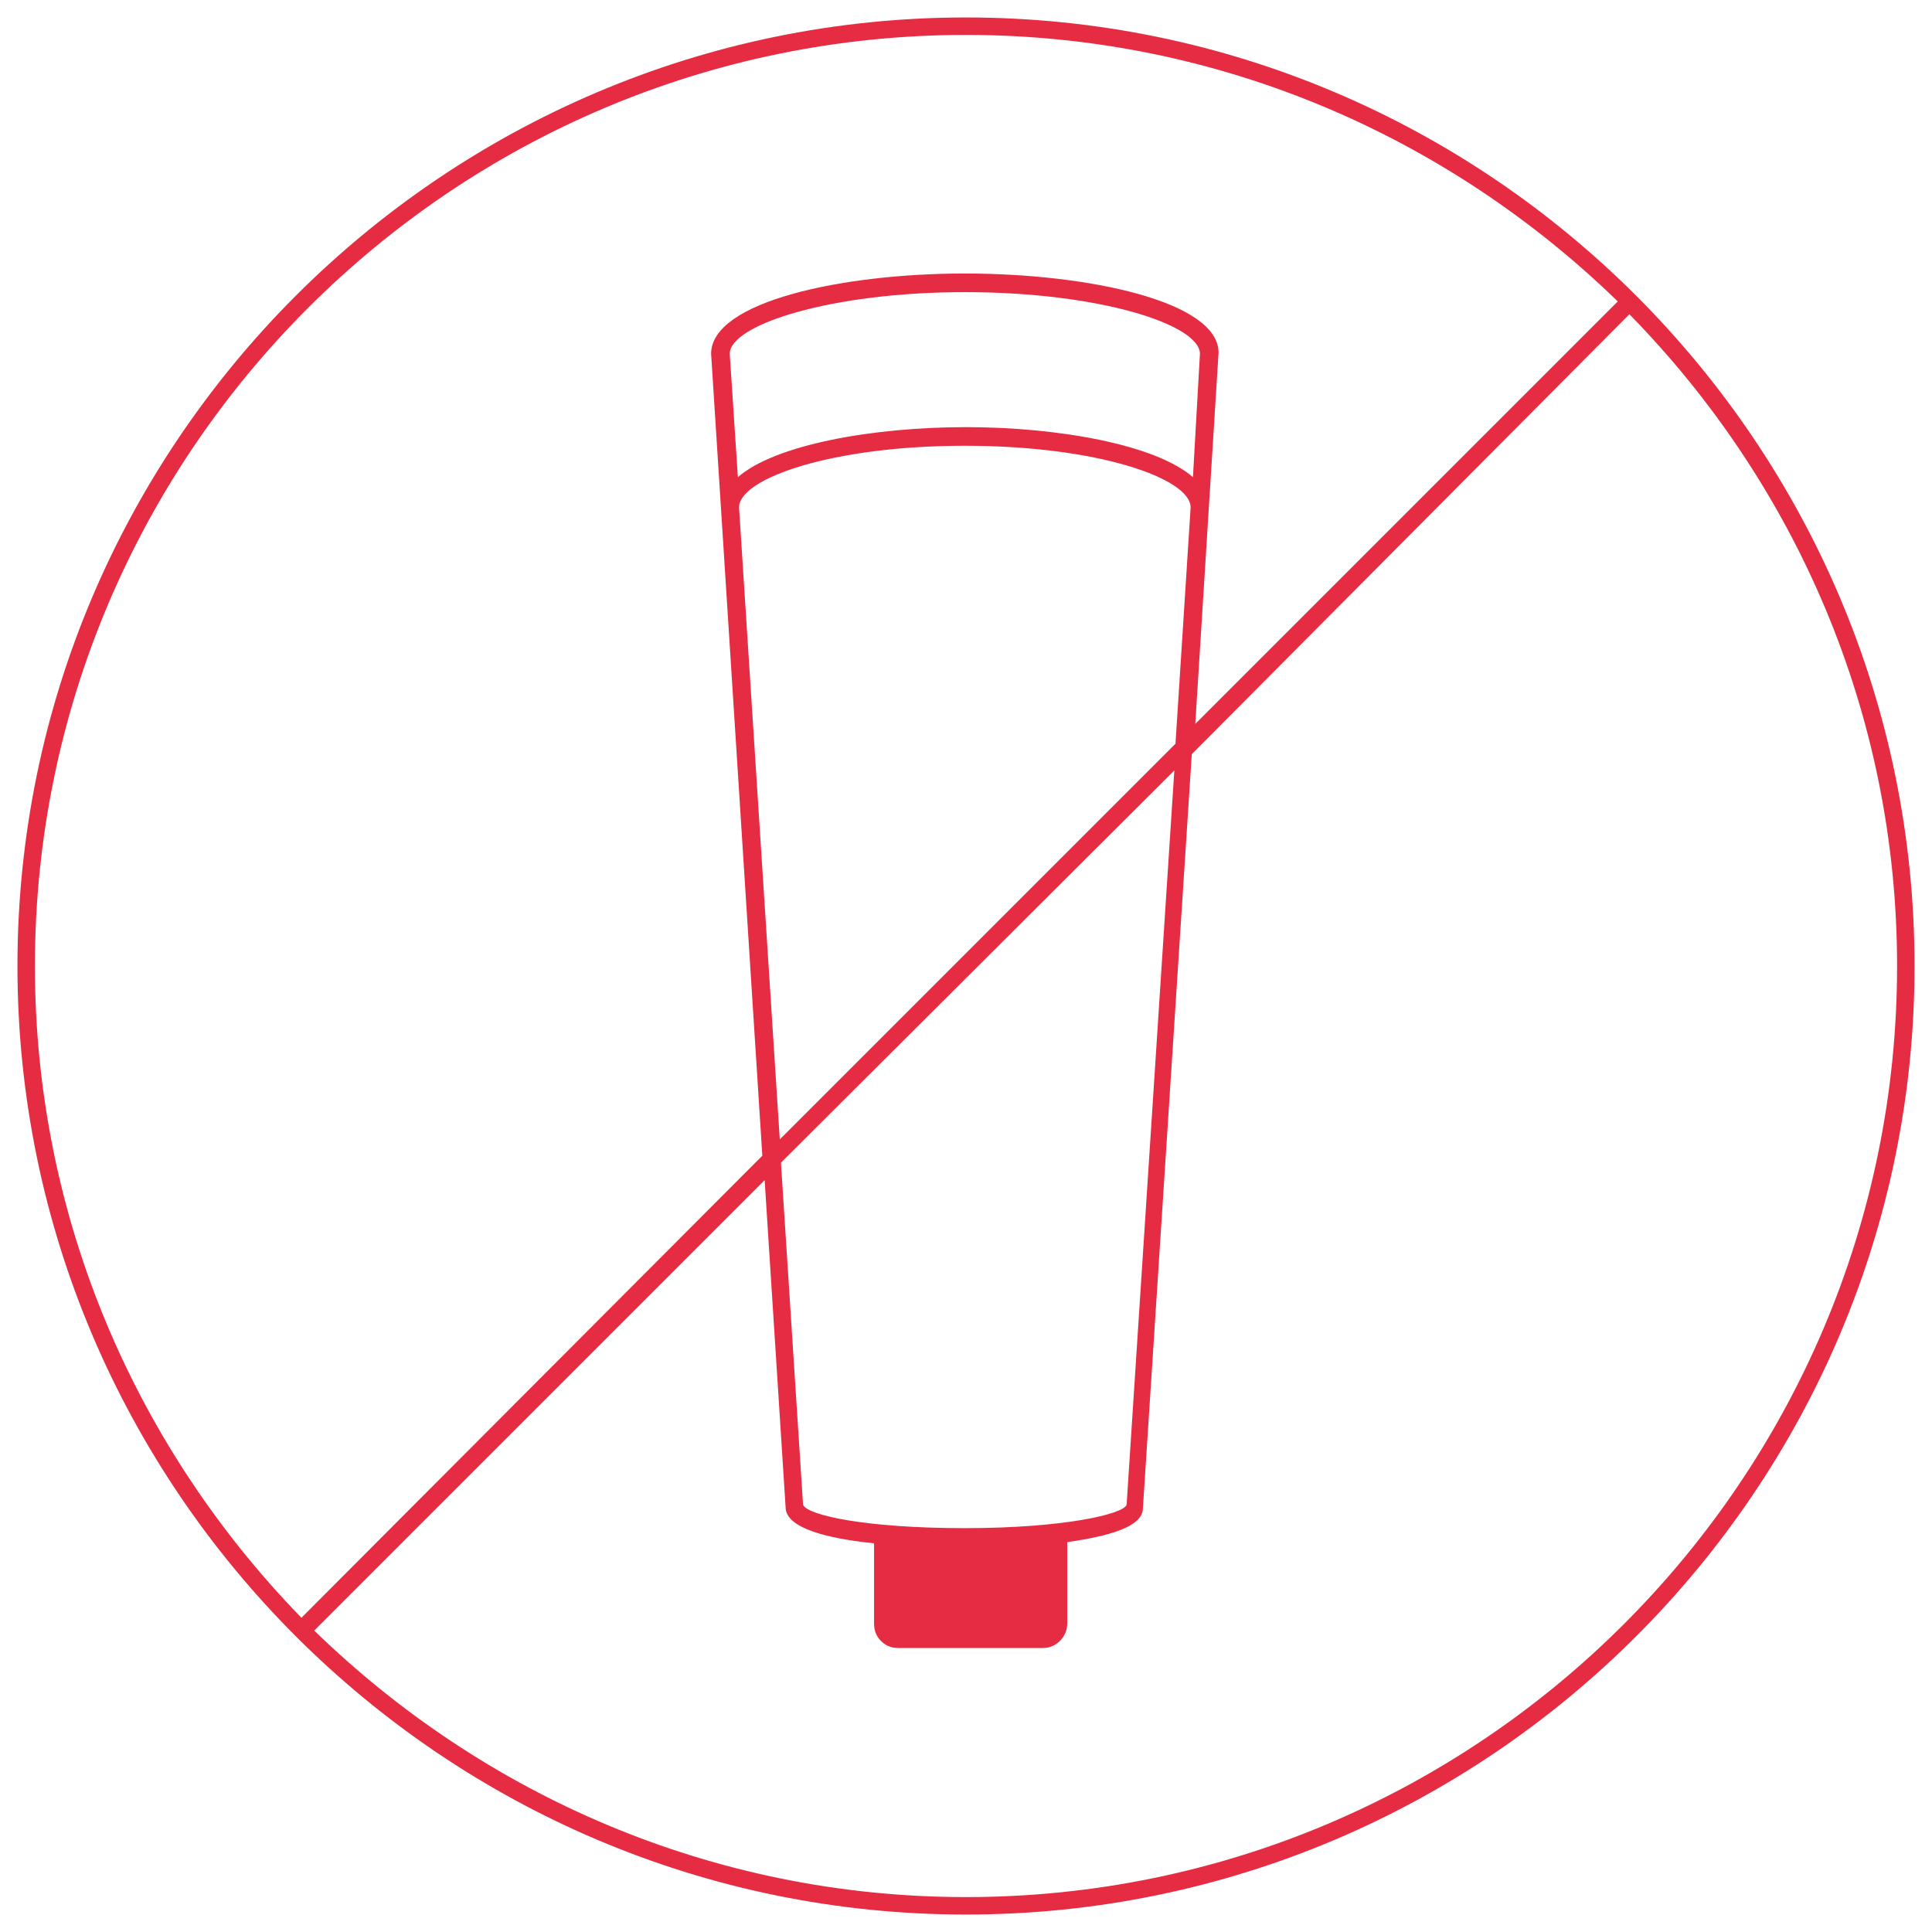 <?xml version="1.0" encoding="utf-8"?>
<!-- Generator: Adobe Illustrator 22.1.0, SVG Export Plug-In . SVG Version: 6.00 Build 0)  -->
<svg version="1.1" id="Layer_1" xmlns="http://www.w3.org/2000/svg" xmlns:xlink="http://www.w3.org/1999/xlink" x="0px" y="0px"
	 viewBox="0 0 166 166" style="enable-background:new 0 0 166 166;" xml:space="preserve">
<style type="text/css">
	.st0{fill:#E62C42;}
</style>
<g>
	<path class="st0" d="M83,1.5C38.1,1.5,1.5,38.1,1.5,83c0,44.9,36.6,81.5,81.5,81.5s81.5-36.6,81.5-81.5
		C164.5,38.1,127.9,1.5,83,1.5z M83,3c21.8,0,41.5,8.8,56,22.9l-36.3,36.3l2-31.9c0-4.4-11.2-6.8-21.8-6.8
		c-10.5,0-21.8,2.4-21.8,6.9l4.4,68.9L25.9,139C11.8,124.5,3,104.8,3,83C3,38.9,38.9,3,83,3z M67,97.9l-3.5-54.3h0
		c0-2.5,8-5.3,19.4-5.3c11.4,0,19.4,2.8,19.4,5.3h0L101,63.9L67,97.9z M100.9,66.2l-4.1,63.1c-0.3,0.8-5.4,2-13.9,2
		c-8.5,0-13.5-1.1-13.9-2l-1.9-29.4L100.9,66.2z M63.4,41l-0.7-10.6c0-2.5,8.7-5.3,20.2-5.3c11.6,0,20.2,2.8,20.2,5.3L102.5,41
		c-3.2-2.8-11.6-4.3-19.5-4.3C75,36.7,66.6,38.2,63.4,41z M83,163c-21.8,0-41.5-8.8-56-22.9l38.7-38.7l1.8,28.1
		c0,1.8,3.6,2.7,7.6,3.1l0,6.9c0,0.6,0.2,1.1,0.6,1.5c0.4,0.4,0.9,0.6,1.5,0.6h12.4c1.2,0,2.1-1,2.1-2.1l0-7
		c3.5-0.5,6.5-1.3,6.5-2.9l4.2-64.8L140,27C154.2,41.5,163,61.2,163,83C163,127.1,127.1,163,83,163z"/>
</g>
</svg>

